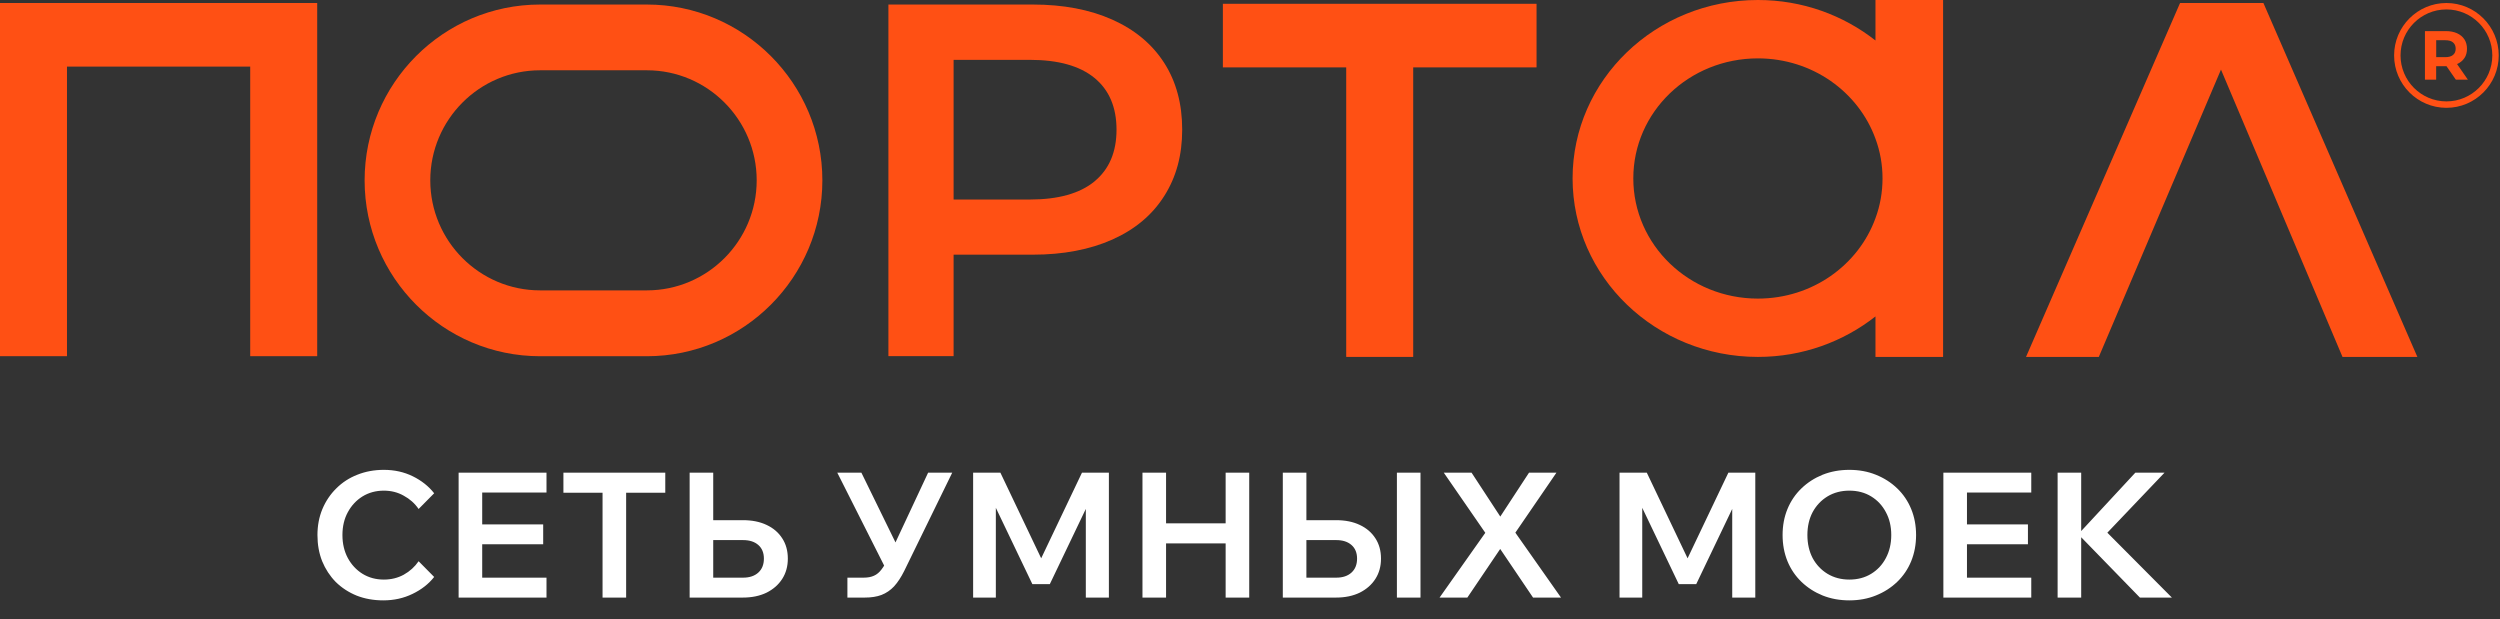 <?xml version="1.0" encoding="UTF-8"?> <svg xmlns="http://www.w3.org/2000/svg" width="1320" height="327" viewBox="0 0 1320 327" fill="none"><rect x="0" y="0" width="1320" height="327" fill="#333333" stroke="none"/><path d="M341.549 2.395H285.175C234.08 2.395 192.515 44.044 192.515 95.242C192.515 146.44 234.08 188.09 285.175 188.09H341.549C392.616 188.09 434.209 146.44 434.209 95.242C434.209 44.044 392.616 2.395 341.549 2.395ZM341.549 153.317H285.175C253.196 153.317 227.19 127.258 227.19 95.214C227.19 63.17 253.196 37.111 285.175 37.111H341.549C373.528 37.111 399.534 63.17 399.534 95.214C399.534 127.258 373.528 153.317 341.549 153.317Z" fill="#FF5014"></path><path d="M0 188.062H35.369V35.162H132.113V188.062H167.482V1.587H0" fill="#FF5014"></path><path d="M587.272 10.357C599.192 15.674 608.305 23.275 614.668 33.158C621.03 43.069 624.197 54.818 624.197 68.432C624.197 82.046 621.03 93.6 614.668 103.566C608.333 113.561 599.192 121.189 587.272 126.507C575.353 131.796 561.378 134.469 545.319 134.469H503.504V188.034H469.079V2.395H545.319C561.378 2.395 575.353 5.039 587.272 10.357ZM577.881 95.771C585.633 89.396 589.523 80.292 589.523 68.46C589.523 56.627 585.633 47.496 577.881 41.148C570.102 34.773 558.738 31.599 543.735 31.599H503.504V105.348H543.735C558.738 105.348 570.102 102.174 577.881 95.799" fill="#FF5014"></path><path d="M645.675 35.58H710.801V188.451H746.17V35.58H811.296V2.004H645.675" fill="#FF5014"></path><path d="M990.25 0V21.381C973.302 8.046 951.742 0 928.181 0C874.168 0 830.325 42.15 830.325 94.184C830.325 146.217 874.168 188.451 928.181 188.451C951.742 188.451 973.302 180.405 990.25 167.07V188.451H1025.95V0M928.181 157.66C891.784 157.66 862.388 129.263 862.388 94.184C862.388 59.105 891.784 30.819 928.181 30.819C956.909 30.819 981.276 48.526 990.25 73.248C992.695 79.846 993.973 86.862 993.973 94.184C993.973 101.506 992.695 108.605 990.25 115.203C981.276 139.953 956.909 157.66 928.181 157.66Z" fill="#FF5014"></path><path d="M1151.07 1.587L1069.74 188.451H1108.17L1172.68 36.749L1236.84 188.451H1276.37L1195.08 1.587" fill="#FF5014"></path><path d="M1301.21 30.68C1302.13 29.316 1302.57 27.645 1302.57 25.752C1302.57 23.859 1302.13 22.189 1301.21 20.797C1300.29 19.405 1299.02 18.319 1297.35 17.567C1295.68 16.816 1293.71 16.426 1291.46 16.426H1280.37V42.067H1286.29V34.94H1291.74L1296.68 42.067H1303.04L1297.32 33.826C1298.99 33.102 1300.29 32.044 1301.21 30.652M1295.21 29.01C1294.29 29.789 1292.93 30.179 1291.15 30.179H1286.32V21.242H1291.15C1292.93 21.242 1294.29 21.632 1295.21 22.412C1296.13 23.191 1296.6 24.277 1296.6 25.724C1296.6 27.172 1296.13 28.23 1295.21 29.01Z" fill="#FF5014"></path><path d="M1291.71 1.587C1276.48 1.587 1264.09 14.004 1264.09 29.26C1264.09 44.517 1276.48 56.934 1291.71 56.934C1306.93 56.934 1319.33 44.517 1319.33 29.26C1319.33 14.004 1306.93 1.587 1291.71 1.587ZM1291.71 53.537C1278.34 53.537 1267.48 42.651 1267.48 29.26C1267.48 15.869 1278.34 4.983 1291.71 4.983C1305.07 4.983 1315.94 15.869 1315.94 29.26C1315.94 42.651 1305.07 53.537 1291.71 53.537Z" fill="#FF5014"></path><path d="M221.027 296.33L229.238 304.633C226.347 308.323 222.534 311.306 217.799 313.582C213.124 315.857 207.989 316.995 202.392 316.995C197.288 316.995 192.613 316.165 188.37 314.504C184.126 312.782 180.436 310.384 177.299 307.308C174.224 304.172 171.826 300.512 170.104 296.33C168.443 292.148 167.613 287.535 167.613 282.492C167.613 277.572 168.474 273.021 170.196 268.839C171.979 264.595 174.439 260.936 177.576 257.861C180.713 254.724 184.403 252.325 188.646 250.665C192.952 248.943 197.626 248.082 202.669 248.082C208.266 248.082 213.37 249.22 217.983 251.495C222.596 253.771 226.347 256.754 229.238 260.444L221.027 268.746C218.998 265.794 216.384 263.457 213.186 261.735C210.049 259.952 206.544 259.06 202.669 259.06C198.487 259.06 194.735 260.075 191.414 262.104C188.154 264.134 185.571 266.901 183.665 270.407C181.758 273.913 180.805 277.941 180.805 282.492C180.805 287.043 181.758 291.103 183.665 294.67C185.571 298.175 188.154 300.943 191.414 302.973C194.735 305.002 198.487 306.017 202.669 306.017C206.544 306.017 210.049 305.156 213.186 303.434C216.384 301.65 218.998 299.282 221.027 296.33ZM288.553 315.519H242.149V249.558H288.553V260.075H254.603V305.002H288.553V315.519ZM286.8 287.382H253.681V276.865H286.8V287.382ZM330.601 315.519H318.147V259.244H330.601V315.519ZM351.266 260.167H297.482V249.558H351.266V260.167ZM364.129 315.519V249.558H376.583V306.201L375.476 305.002H392.359C395.741 305.002 398.417 304.11 400.385 302.327C402.353 300.543 403.337 298.083 403.337 294.947C403.337 291.871 402.353 289.473 400.385 287.751C398.417 286.029 395.741 285.168 392.359 285.168H370.126V274.651H392.267C397.064 274.651 401.215 275.481 404.721 277.142C408.288 278.802 411.056 281.17 413.024 284.245C414.992 287.259 415.976 290.826 415.976 294.947C415.976 299.006 414.992 302.573 413.024 305.648C411.056 308.723 408.288 311.152 404.721 312.936C401.154 314.658 397.002 315.519 392.267 315.519H364.129ZM447.43 315.519V305.002H456.009C458.162 305.002 459.976 304.664 461.452 303.987C462.99 303.311 464.343 302.173 465.512 300.574C466.742 298.975 468.002 296.761 469.294 293.932L490.051 249.558H502.782L477.412 301.497C475.752 304.818 473.968 307.524 472.062 309.615C470.155 311.644 467.941 313.151 465.419 314.135C462.959 315.058 460.038 315.519 456.655 315.519H447.43ZM467.91 300.758L442.079 249.558H454.81L477.136 295.223L467.91 300.758ZM554.31 308.416H545.085L519.346 254.632L525.804 254.539V315.519H513.811V249.558H528.202L552.28 300.113H547.206L571.285 249.558H585.492V315.519H573.314V254.539L580.049 254.632L554.31 308.416ZM647.137 315.519V249.558H659.591V315.519H647.137ZM615.679 315.519H603.224V249.558H615.679V315.519ZM614.756 286.92V276.311H648.06V286.92H614.756ZM677.323 315.519V249.558H689.777V306.201L688.67 305.002H705.552C708.935 305.002 711.61 304.11 713.578 302.327C715.547 300.543 716.531 298.083 716.531 294.947C716.531 291.871 715.547 289.473 713.578 287.751C711.61 286.029 708.935 285.168 705.552 285.168H683.319V274.651H705.46C710.257 274.651 714.409 275.481 717.914 277.142C721.482 278.802 724.249 281.17 726.217 284.245C728.185 287.259 729.169 290.826 729.169 294.947C729.169 299.006 728.185 302.573 726.217 305.648C724.249 308.723 721.482 311.152 717.914 312.936C714.347 314.658 710.196 315.519 705.46 315.519H677.323ZM750.019 315.519H737.564V249.558H750.019V315.519ZM774.763 315.519H760.094L785.556 279.448V283.23L762.308 249.558H776.977L793.398 274.651H790.907L807.328 249.558H821.812L798.749 283.23L798.841 279.448L824.211 315.519H809.45L790.815 287.935H793.398L774.763 315.519ZM895.612 308.416H886.387L860.648 254.632L867.106 254.539V315.519H855.113V249.558H869.504L893.582 300.113H888.508L912.587 249.558H926.794V315.519H914.616V254.539L921.351 254.632L895.612 308.416ZM976.446 316.995C971.342 316.995 966.637 316.134 962.331 314.412C958.088 312.69 954.367 310.291 951.169 307.216C947.971 304.141 945.511 300.512 943.788 296.33C942.066 292.087 941.205 287.474 941.205 282.492C941.205 277.511 942.066 272.929 943.788 268.746C945.511 264.564 947.971 260.936 951.169 257.861C954.367 254.785 958.088 252.387 962.331 250.665C966.637 248.943 971.342 248.082 976.446 248.082C981.551 248.082 986.225 248.943 990.469 250.665C994.774 252.387 998.526 254.785 1001.72 257.861C1004.92 260.936 1007.38 264.564 1009.1 268.746C1010.83 272.929 1011.69 277.511 1011.69 282.492C1011.69 287.474 1010.83 292.087 1009.1 296.33C1007.38 300.512 1004.92 304.141 1001.72 307.216C998.526 310.291 994.774 312.69 990.469 314.412C986.225 316.134 981.551 316.995 976.446 316.995ZM976.446 306.017C980.813 306.017 984.657 305.002 987.978 302.973C991.299 300.943 993.882 298.175 995.727 294.67C997.634 291.103 998.587 287.043 998.587 282.492C998.587 277.941 997.634 273.913 995.727 270.407C993.882 266.901 991.299 264.134 987.978 262.104C984.657 260.075 980.813 259.06 976.446 259.06C972.141 259.06 968.297 260.075 964.915 262.104C961.593 264.134 958.98 266.901 957.073 270.407C955.228 273.913 954.305 277.941 954.305 282.492C954.305 287.043 955.228 291.103 957.073 294.67C958.98 298.175 961.593 300.943 964.915 302.973C968.297 305.002 972.141 306.017 976.446 306.017ZM1072.51 315.519H1026.1V249.558H1072.51V260.075H1038.56V305.002H1072.51V315.519ZM1070.75 287.382H1037.63V276.865H1070.75V287.382ZM1098.87 315.519H1086.42V249.558H1098.87V315.519ZM1146.75 315.519H1129.87L1096.56 281.293H1098.04L1127.47 249.558H1142.88L1111.42 282.585V280.001L1146.75 315.519Z" fill="white"></path></svg> 
